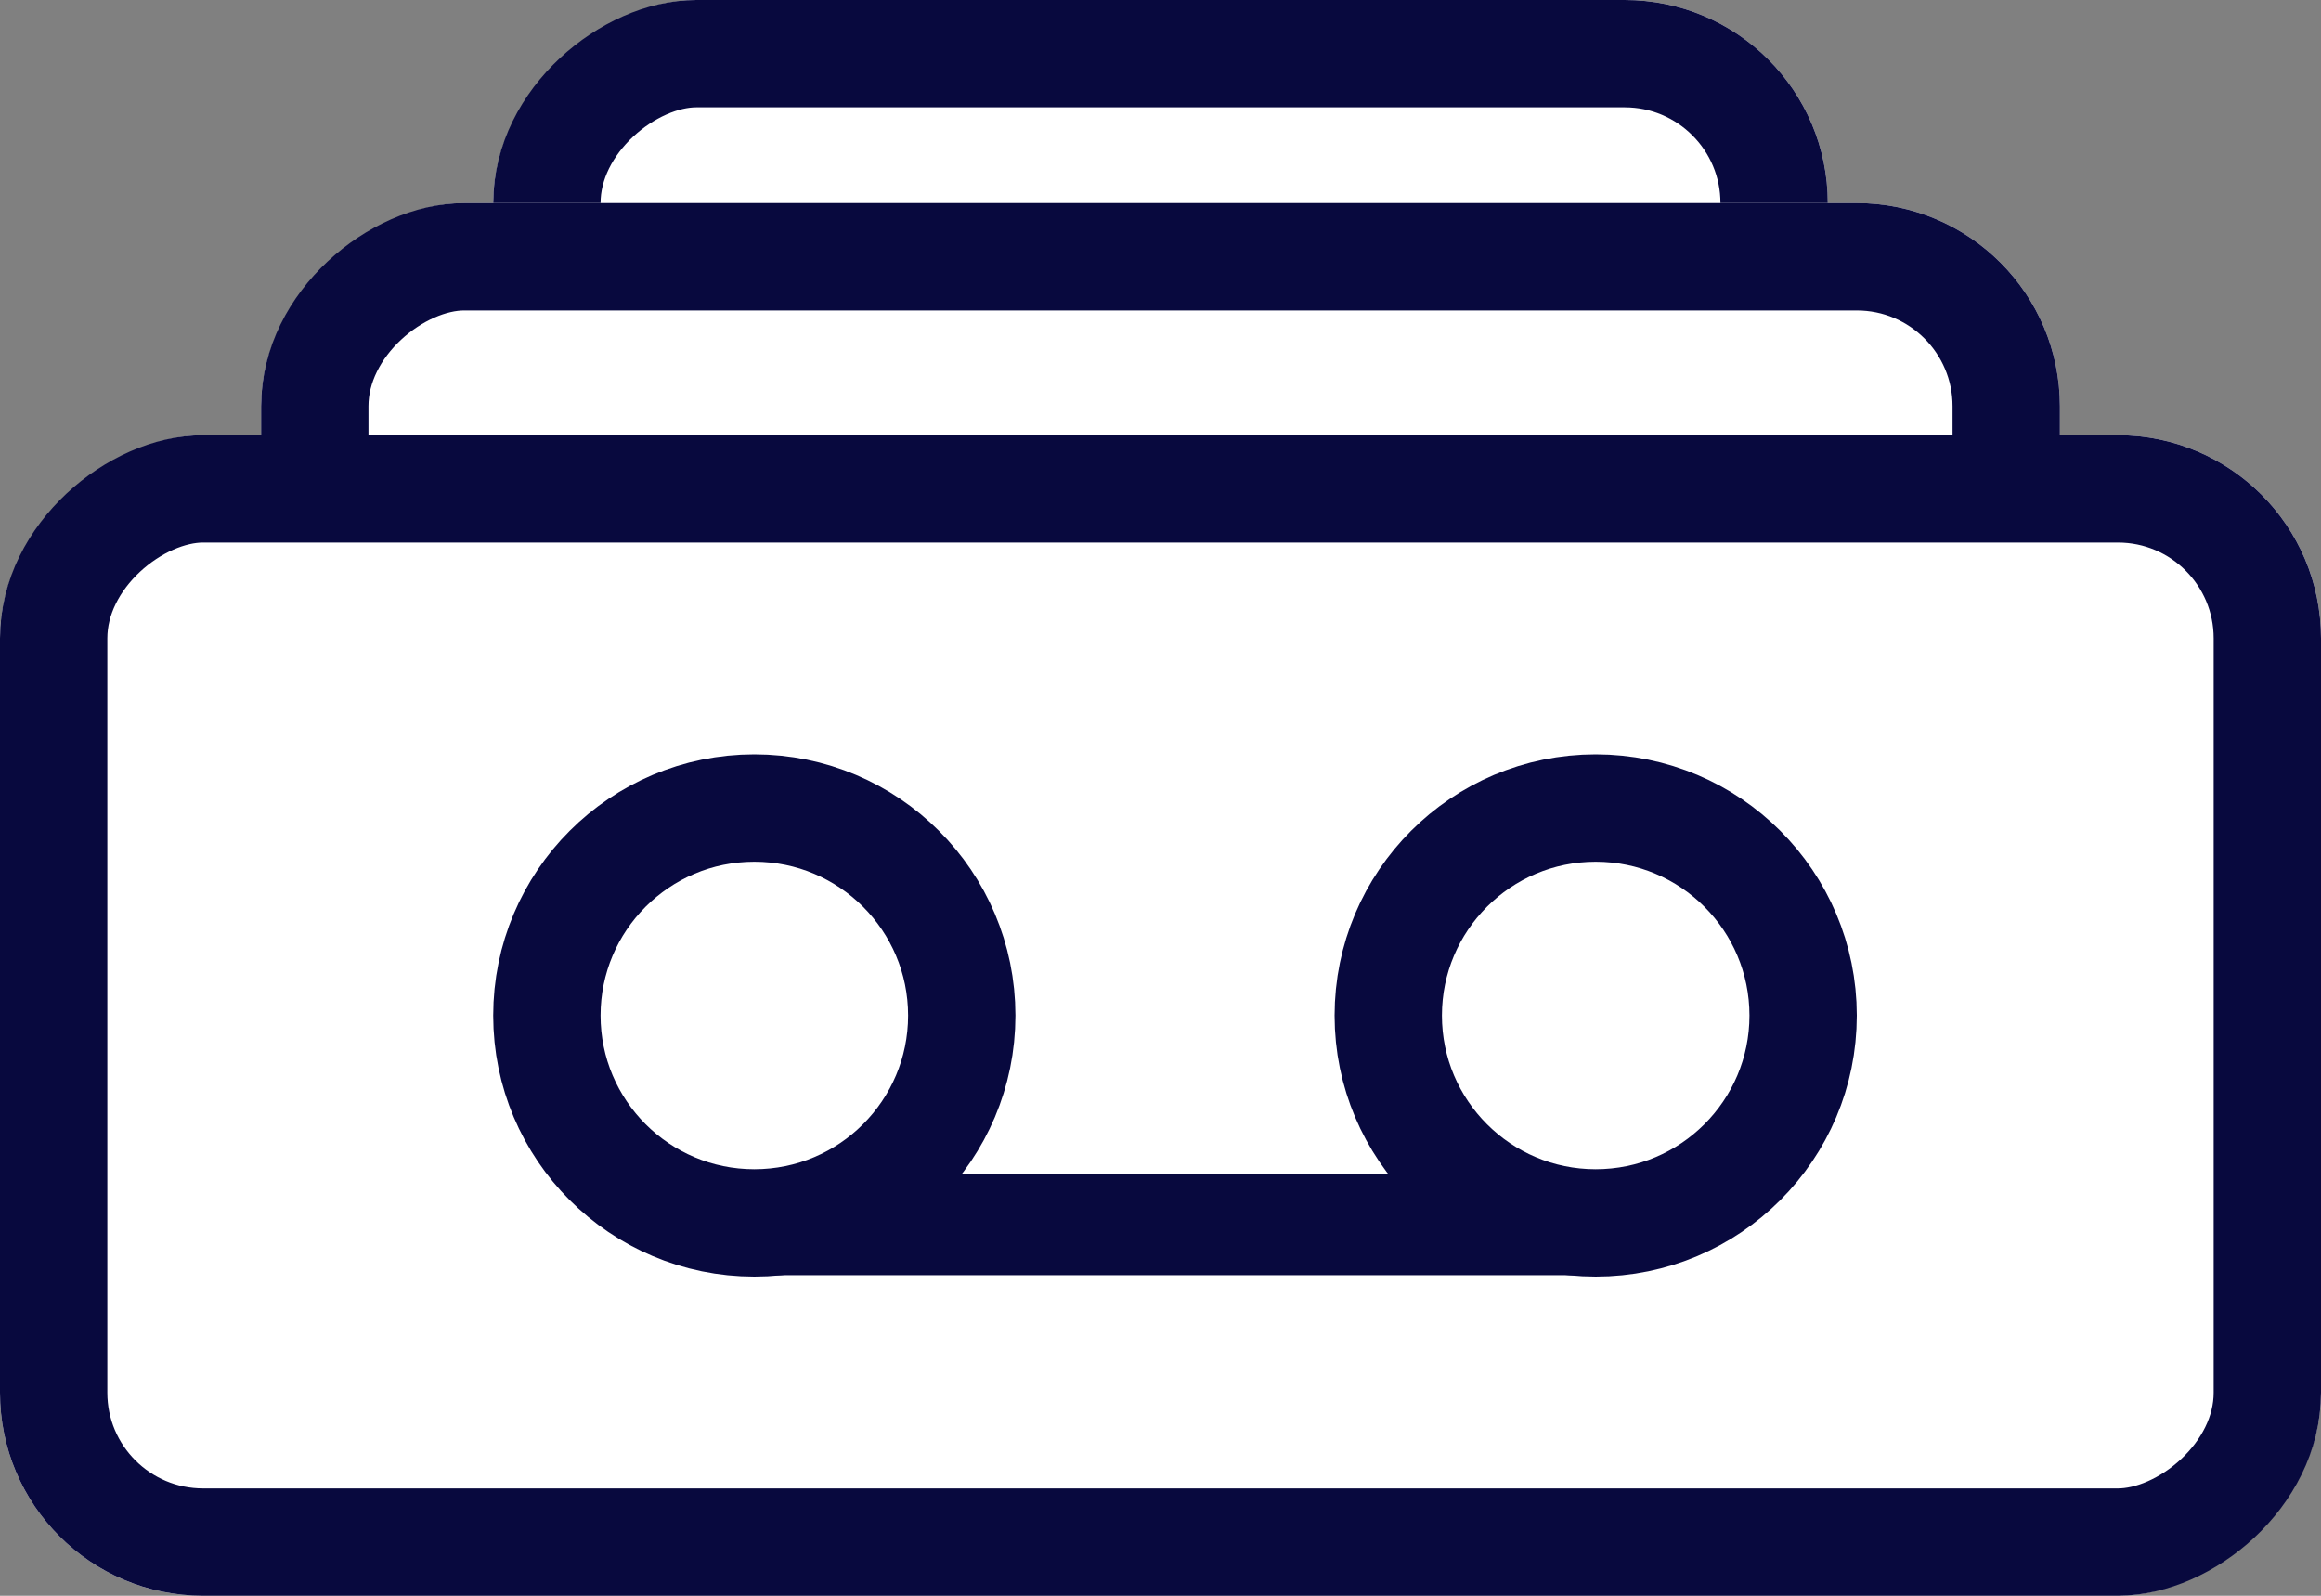 <?xml version="1.0" encoding="utf-8"?>
<svg xmlns="http://www.w3.org/2000/svg" width="80" height="55" viewBox="0 0 80 55"><rect x="0" y="0" width="80" height="55" fill="#808080" stroke="none"/><g transform="translate(-1243 -2209)"><g transform="translate(1260 2235) rotate(-90)" fill="#fff" stroke="#08093e" stroke-width="3.7"><rect width="26" height="46" rx="7" stroke="none"/><rect x="1.85" y="1.85" width="22.3" height="42.3" rx="5.15" fill="none"/></g><g transform="translate(1252 2250) rotate(-90)" fill="#fff" stroke="#08093e" stroke-width="3.7"><rect width="34" height="62" rx="7" stroke="none"/><rect x="1.85" y="1.85" width="30.3" height="58.3" rx="5.15" fill="none"/></g><g transform="translate(1243 2264) rotate(-90)" fill="#fff" stroke="#08093e" stroke-width="3.7"><rect width="40" height="80" rx="7" stroke="none"/><rect x="1.85" y="1.85" width="36.3" height="76.3" rx="5.15" fill="none"/></g><g transform="translate(2)"><g transform="translate(1258 2235)" fill="#fff" stroke="#08093e" stroke-width="3.7"><circle cx="9" cy="9" r="9" stroke="none"/><circle cx="9" cy="9" r="7.15" fill="none"/></g><g transform="translate(1287 2235)" fill="#fff" stroke="#08093e" stroke-width="3.7"><circle cx="9" cy="9" r="9" stroke="none"/><circle cx="9" cy="9" r="7.15" fill="none"/></g><line x2="30" transform="translate(1266.5 2251.2)" fill="none" stroke="#08093e" stroke-linecap="round" stroke-width="3.5"/></g></g></svg>